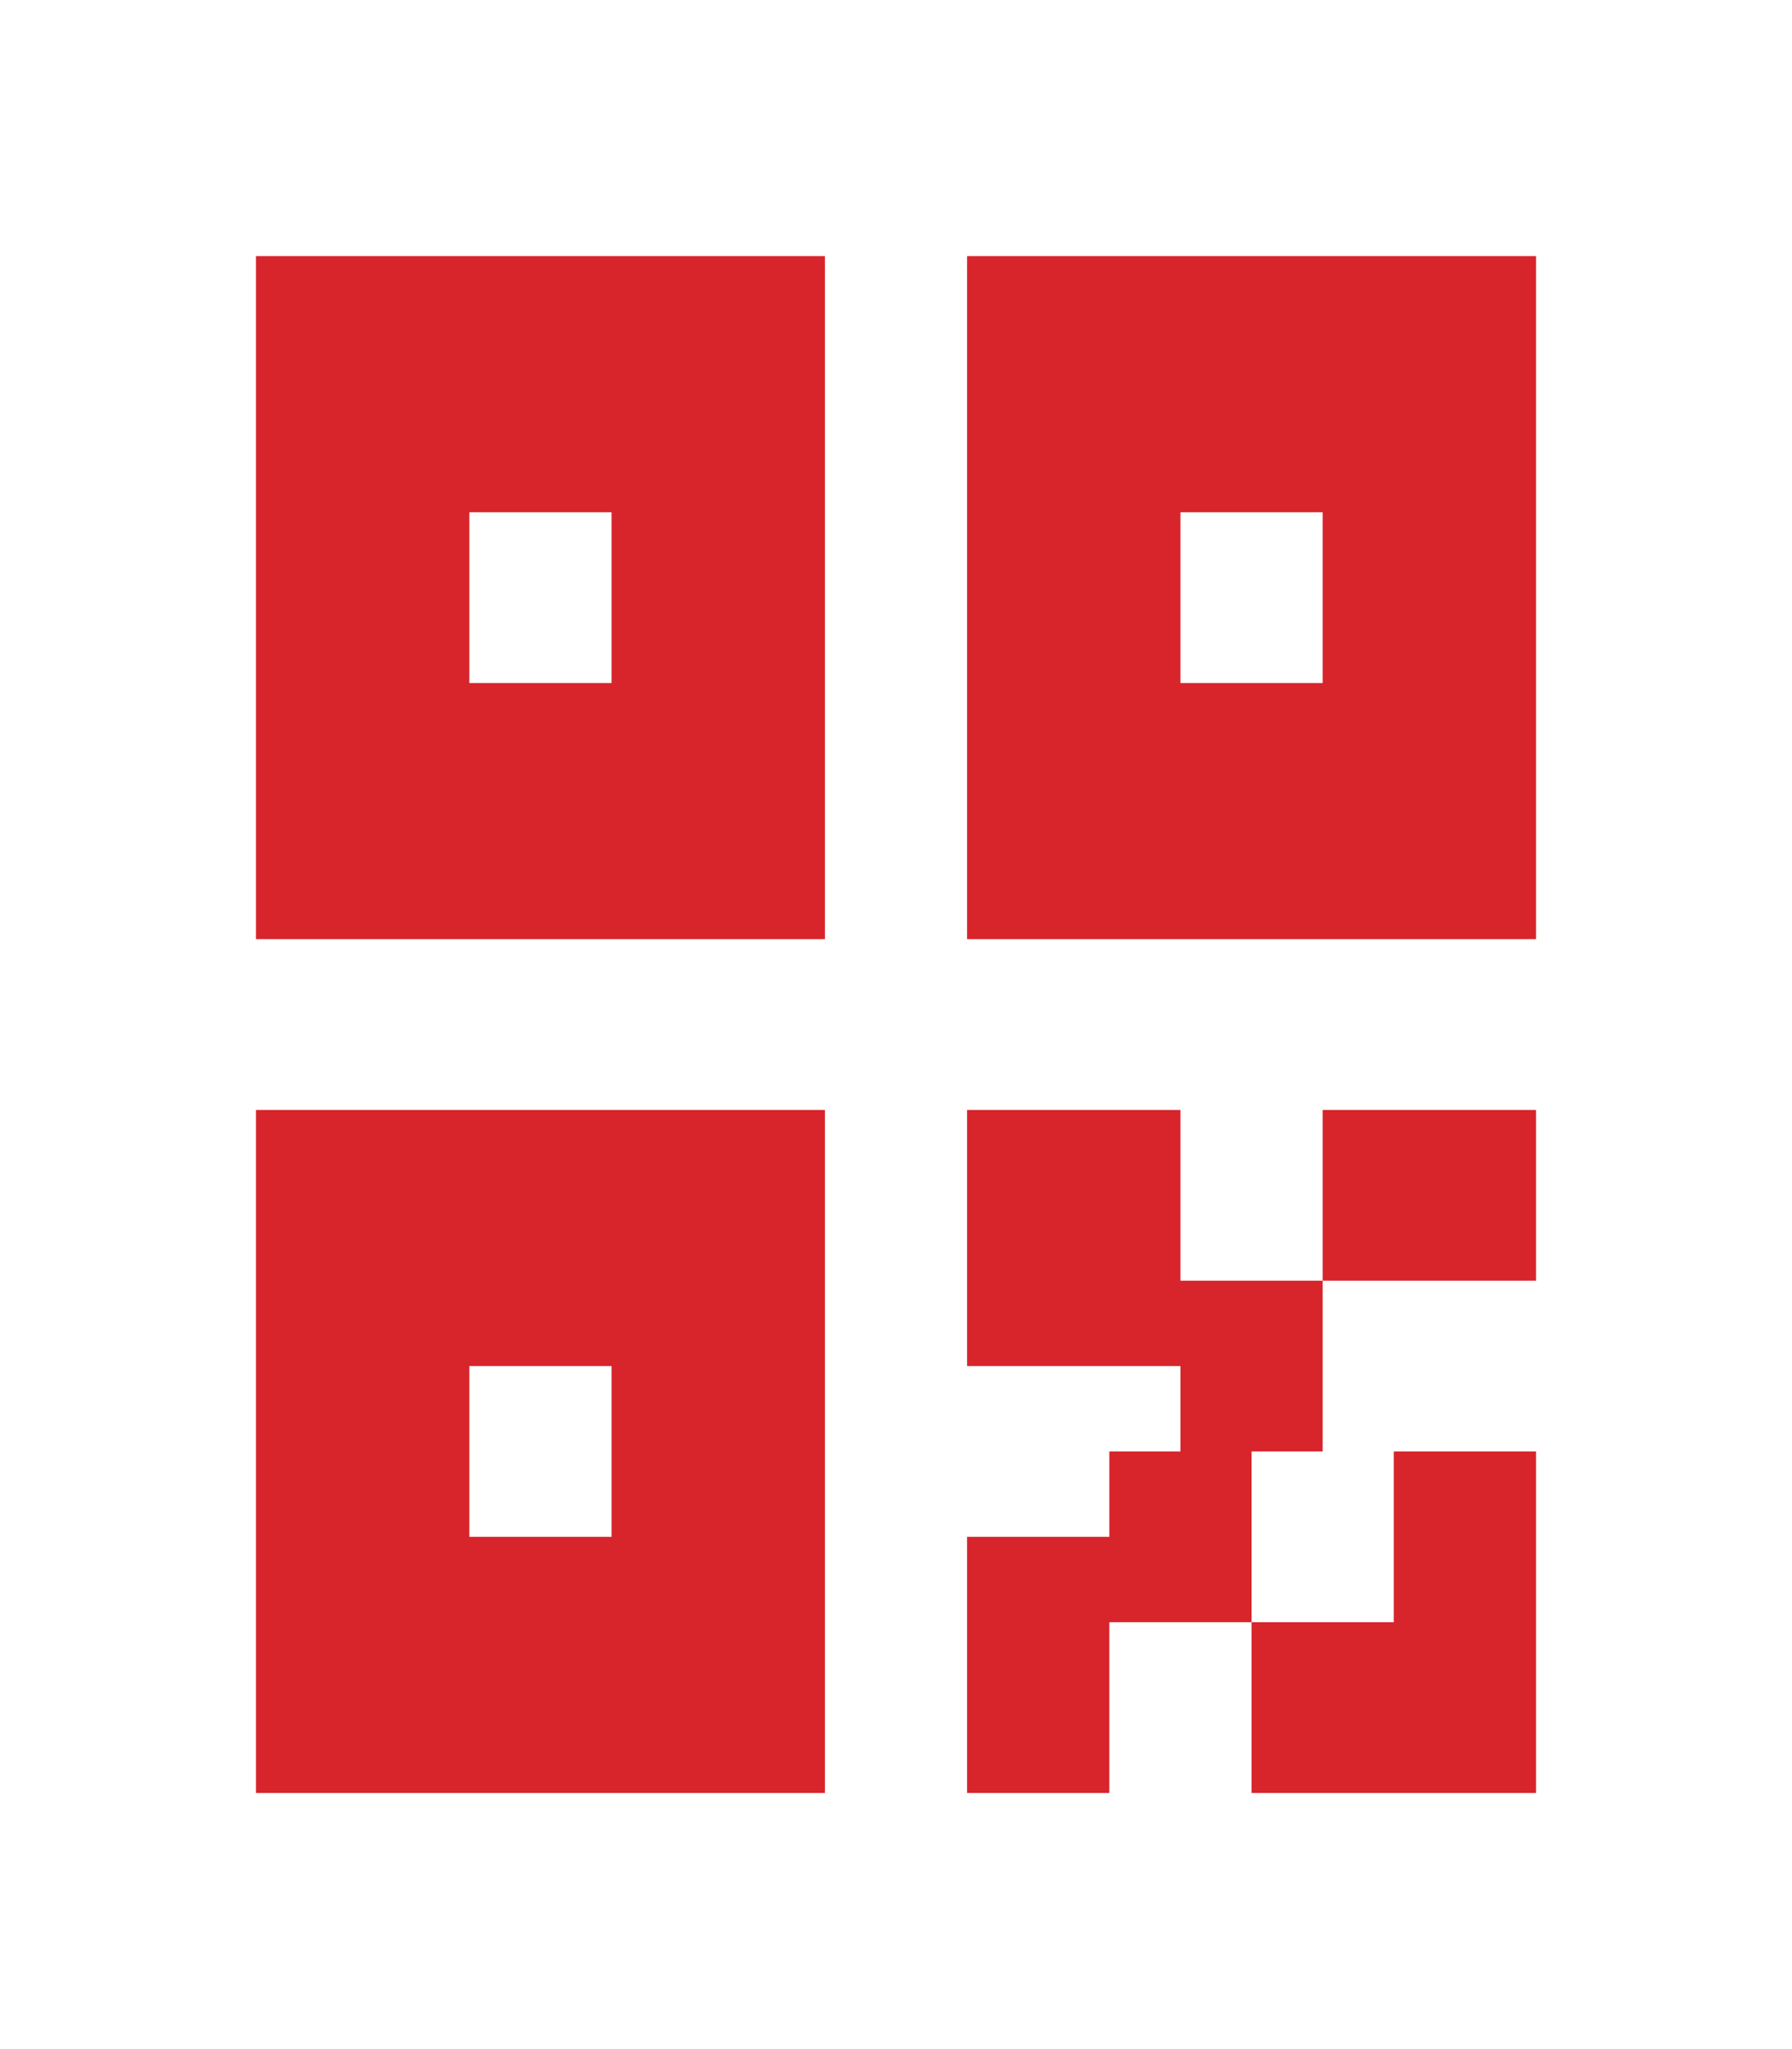 <svg width="21" height="24" viewBox="0 0 21 24" fill="none" xmlns="http://www.w3.org/2000/svg">
<path d="M13.833 17V16H11.333V13H13.833V15H15.5V17H14.667V19H13V21H11.333V18H13V17H13.833ZM18 21H14.667V19H16.333V17H18V21ZM3 3H9.667V11H3V3ZM11.333 3H18V11H11.333V3ZM3 13H9.667V21H3V13ZM15.5 13H18V15H15.5V13ZM5.5 6V8H7.167V6H5.5ZM5.5 16V18H7.167V16H5.5ZM13.833 6V8H15.5V6H13.833Z" fill="#D8242B"/>
</svg>
